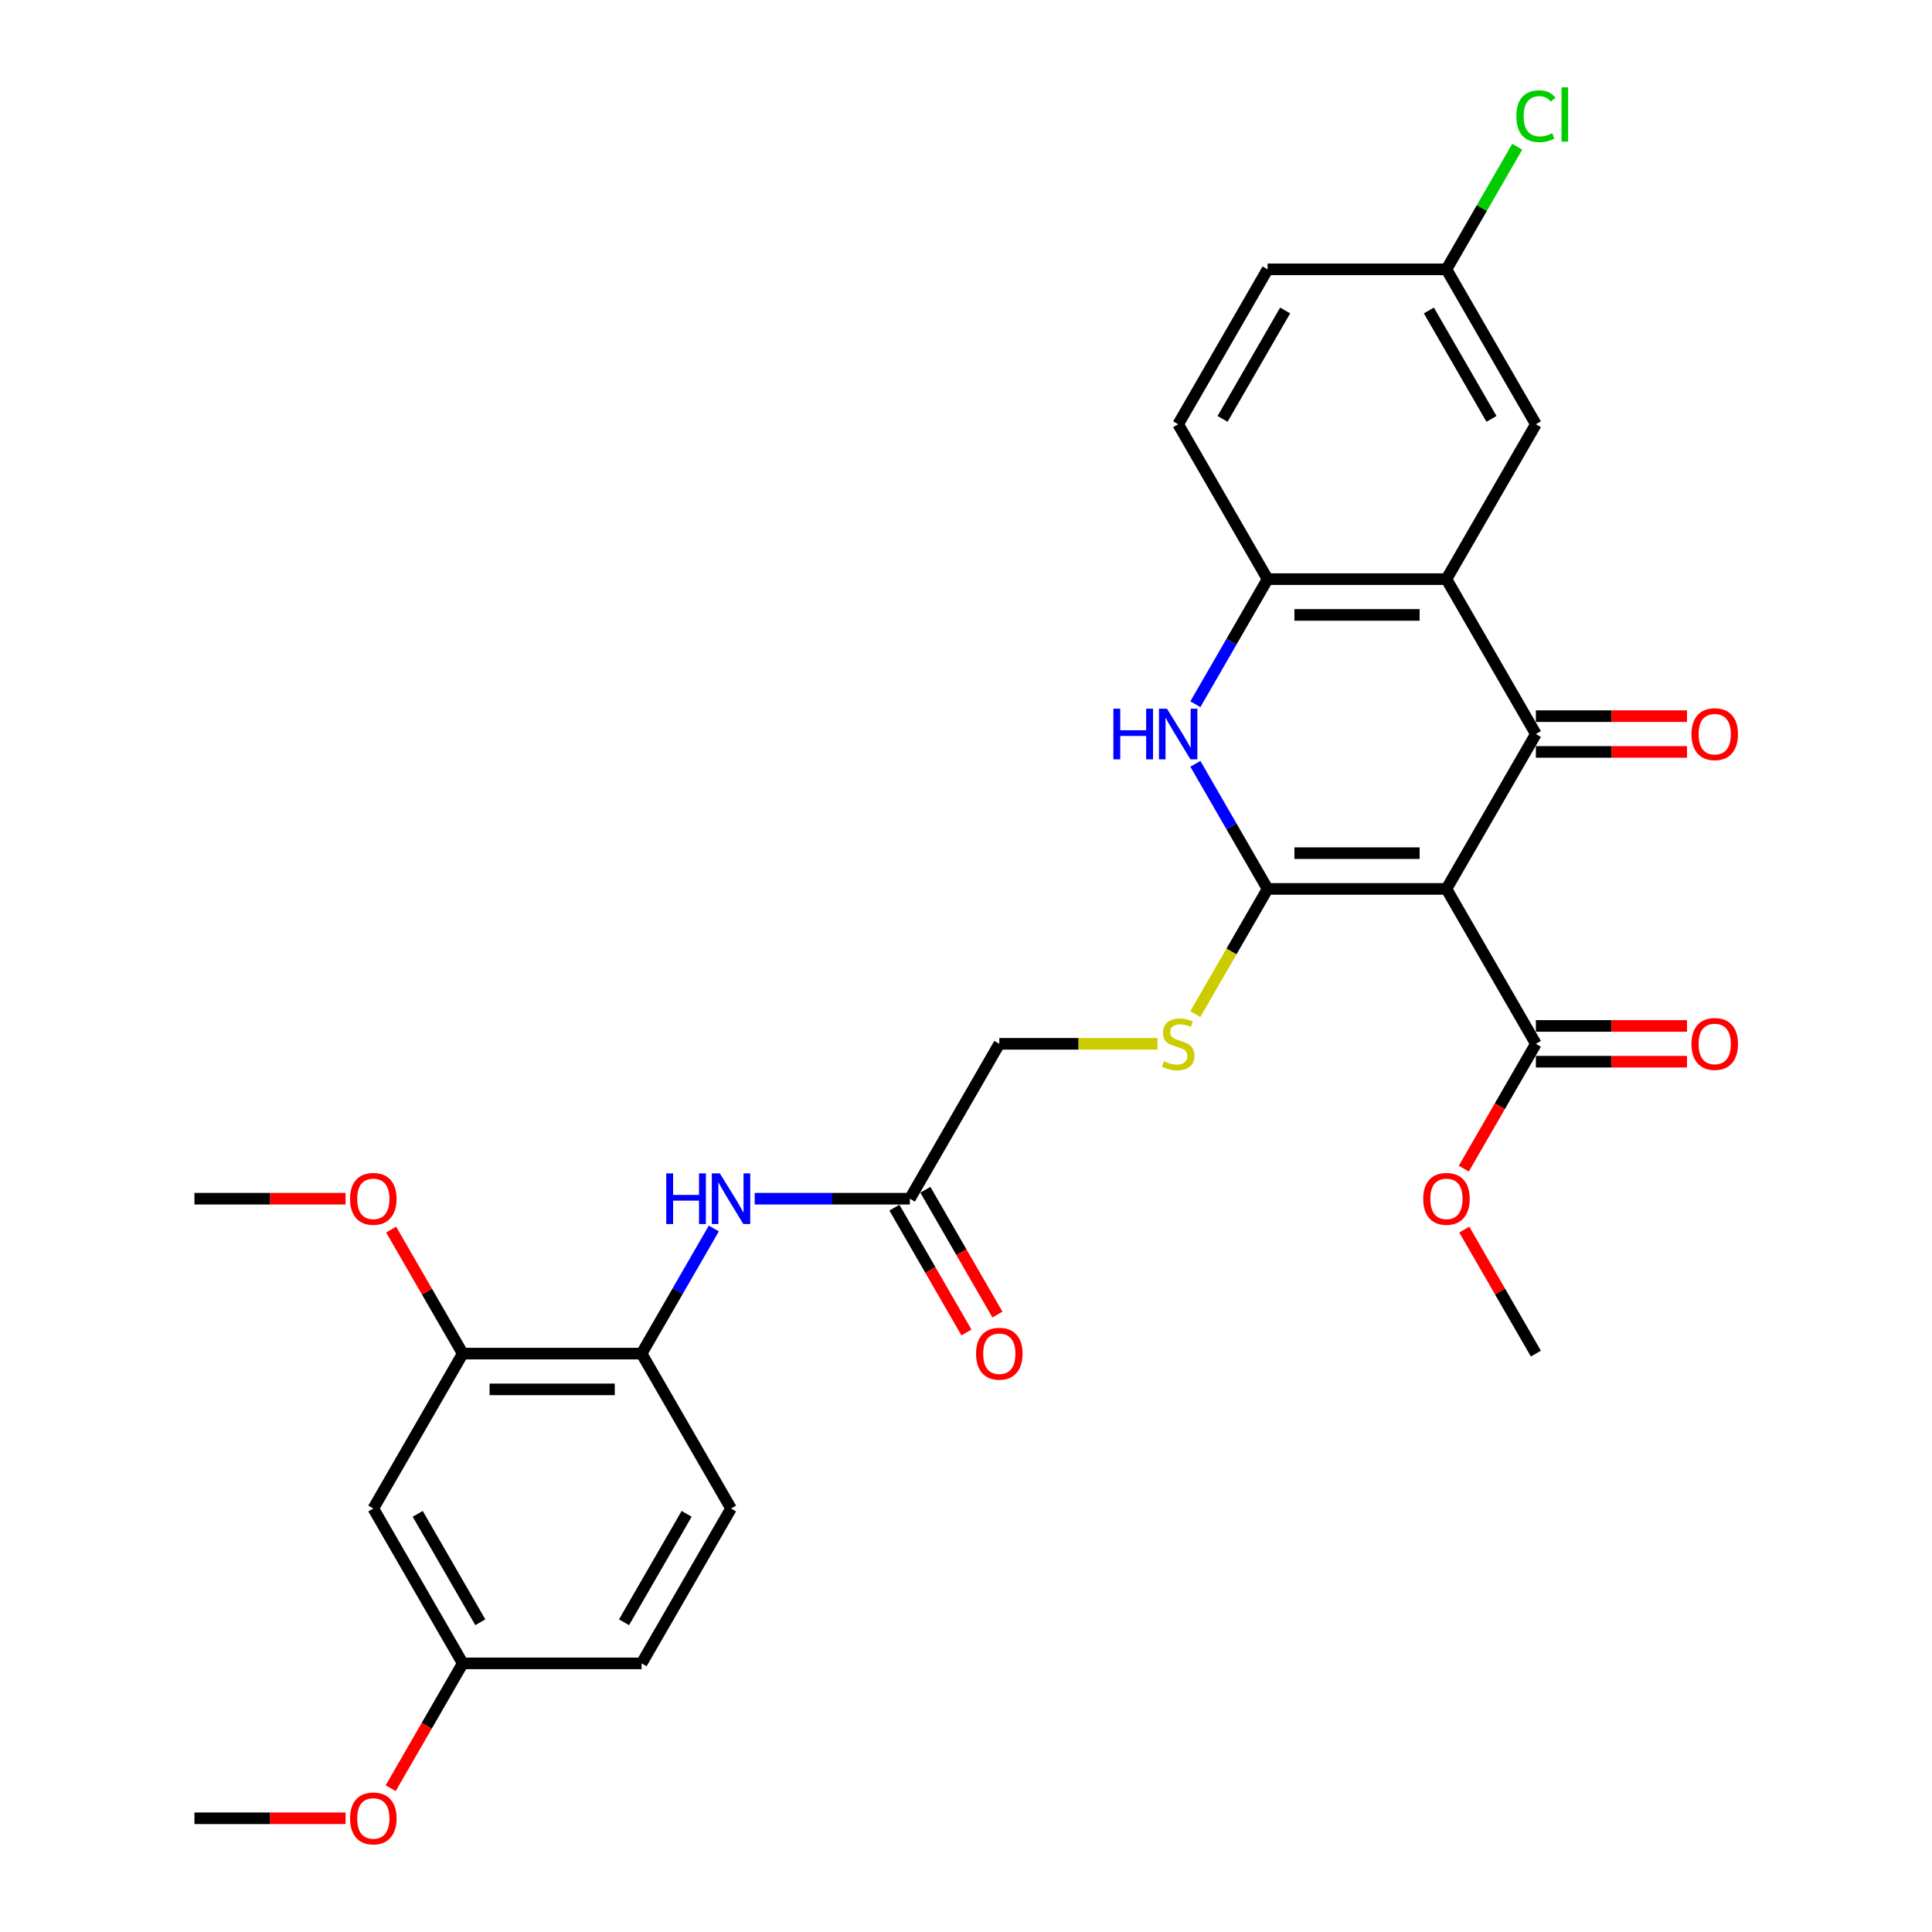 <?xml version='1.0' encoding='iso-8859-1'?>
<svg version='1.1' baseProfile='full'
              xmlns='http://www.w3.org/2000/svg'
                      xmlns:rdkit='http://www.rdkit.org/xml'
                      xmlns:xlink='http://www.w3.org/1999/xlink'
                  xml:space='preserve'
width='1000px' height='1000px' viewBox='0 0 1000 1000'>
<!-- END OF HEADER -->
<rect style='opacity:1.0;fill:#FFFFFF;stroke:none' width='1000' height='1000' x='0' y='0'> </rect>
<path class='bond-0' d='M 748.678,460.105 L 656.102,460.105' style='fill:none;fill-rule:evenodd;stroke:#000000;stroke-width:6px;stroke-linecap:butt;stroke-linejoin:miter;stroke-opacity:1' />
<path class='bond-0' d='M 734.791,441.59 L 669.989,441.59' style='fill:none;fill-rule:evenodd;stroke:#000000;stroke-width:6px;stroke-linecap:butt;stroke-linejoin:miter;stroke-opacity:1' />
<path class='bond-1' d='M 748.678,460.105 L 794.965,379.932' style='fill:none;fill-rule:evenodd;stroke:#000000;stroke-width:6px;stroke-linecap:butt;stroke-linejoin:miter;stroke-opacity:1' />
<path class='bond-5' d='M 748.678,460.105 L 794.965,540.277' style='fill:none;fill-rule:evenodd;stroke:#000000;stroke-width:6px;stroke-linecap:butt;stroke-linejoin:miter;stroke-opacity:1' />
<path class='bond-3' d='M 656.102,460.105 L 637.411,427.73' style='fill:none;fill-rule:evenodd;stroke:#000000;stroke-width:6px;stroke-linecap:butt;stroke-linejoin:miter;stroke-opacity:1' />
<path class='bond-3' d='M 637.411,427.73 L 618.719,395.355' style='fill:none;fill-rule:evenodd;stroke:#0000FF;stroke-width:6px;stroke-linecap:butt;stroke-linejoin:miter;stroke-opacity:1' />
<path class='bond-6' d='M 656.102,460.105 L 637.4,492.498' style='fill:none;fill-rule:evenodd;stroke:#000000;stroke-width:6px;stroke-linecap:butt;stroke-linejoin:miter;stroke-opacity:1' />
<path class='bond-6' d='M 637.4,492.498 L 618.698,524.891' style='fill:none;fill-rule:evenodd;stroke:#CCCC00;stroke-width:6px;stroke-linecap:butt;stroke-linejoin:miter;stroke-opacity:1' />
<path class='bond-2' d='M 794.965,379.932 L 748.678,299.76' style='fill:none;fill-rule:evenodd;stroke:#000000;stroke-width:6px;stroke-linecap:butt;stroke-linejoin:miter;stroke-opacity:1' />
<path class='bond-12' d='M 794.965,389.19 L 834.078,389.19' style='fill:none;fill-rule:evenodd;stroke:#000000;stroke-width:6px;stroke-linecap:butt;stroke-linejoin:miter;stroke-opacity:1' />
<path class='bond-12' d='M 834.078,389.19 L 873.191,389.19' style='fill:none;fill-rule:evenodd;stroke:#FF0000;stroke-width:6px;stroke-linecap:butt;stroke-linejoin:miter;stroke-opacity:1' />
<path class='bond-12' d='M 794.965,370.675 L 834.078,370.675' style='fill:none;fill-rule:evenodd;stroke:#000000;stroke-width:6px;stroke-linecap:butt;stroke-linejoin:miter;stroke-opacity:1' />
<path class='bond-12' d='M 834.078,370.675 L 873.191,370.675' style='fill:none;fill-rule:evenodd;stroke:#FF0000;stroke-width:6px;stroke-linecap:butt;stroke-linejoin:miter;stroke-opacity:1' />
<path class='bond-4' d='M 748.678,299.76 L 656.102,299.76' style='fill:none;fill-rule:evenodd;stroke:#000000;stroke-width:6px;stroke-linecap:butt;stroke-linejoin:miter;stroke-opacity:1' />
<path class='bond-4' d='M 734.791,318.275 L 669.989,318.275' style='fill:none;fill-rule:evenodd;stroke:#000000;stroke-width:6px;stroke-linecap:butt;stroke-linejoin:miter;stroke-opacity:1' />
<path class='bond-13' d='M 748.678,299.76 L 794.965,219.587' style='fill:none;fill-rule:evenodd;stroke:#000000;stroke-width:6px;stroke-linecap:butt;stroke-linejoin:miter;stroke-opacity:1' />
<path class='bond-30' d='M 618.719,364.509 L 637.411,332.134' style='fill:none;fill-rule:evenodd;stroke:#0000FF;stroke-width:6px;stroke-linecap:butt;stroke-linejoin:miter;stroke-opacity:1' />
<path class='bond-30' d='M 637.411,332.134 L 656.102,299.76' style='fill:none;fill-rule:evenodd;stroke:#000000;stroke-width:6px;stroke-linecap:butt;stroke-linejoin:miter;stroke-opacity:1' />
<path class='bond-15' d='M 656.102,299.76 L 609.815,219.587' style='fill:none;fill-rule:evenodd;stroke:#000000;stroke-width:6px;stroke-linecap:butt;stroke-linejoin:miter;stroke-opacity:1' />
<path class='bond-14' d='M 794.965,549.534 L 834.078,549.534' style='fill:none;fill-rule:evenodd;stroke:#000000;stroke-width:6px;stroke-linecap:butt;stroke-linejoin:miter;stroke-opacity:1' />
<path class='bond-14' d='M 834.078,549.534 L 873.191,549.534' style='fill:none;fill-rule:evenodd;stroke:#FF0000;stroke-width:6px;stroke-linecap:butt;stroke-linejoin:miter;stroke-opacity:1' />
<path class='bond-14' d='M 794.965,531.019 L 834.078,531.019' style='fill:none;fill-rule:evenodd;stroke:#000000;stroke-width:6px;stroke-linecap:butt;stroke-linejoin:miter;stroke-opacity:1' />
<path class='bond-14' d='M 834.078,531.019 L 873.191,531.019' style='fill:none;fill-rule:evenodd;stroke:#FF0000;stroke-width:6px;stroke-linecap:butt;stroke-linejoin:miter;stroke-opacity:1' />
<path class='bond-21' d='M 794.965,540.277 L 776.316,572.578' style='fill:none;fill-rule:evenodd;stroke:#000000;stroke-width:6px;stroke-linecap:butt;stroke-linejoin:miter;stroke-opacity:1' />
<path class='bond-21' d='M 776.316,572.578 L 757.668,604.878' style='fill:none;fill-rule:evenodd;stroke:#FF0000;stroke-width:6px;stroke-linecap:butt;stroke-linejoin:miter;stroke-opacity:1' />
<path class='bond-18' d='M 599.095,540.277 L 558.167,540.277' style='fill:none;fill-rule:evenodd;stroke:#CCCC00;stroke-width:6px;stroke-linecap:butt;stroke-linejoin:miter;stroke-opacity:1' />
<path class='bond-18' d='M 558.167,540.277 L 517.24,540.277' style='fill:none;fill-rule:evenodd;stroke:#000000;stroke-width:6px;stroke-linecap:butt;stroke-linejoin:miter;stroke-opacity:1' />
<path class='bond-7' d='M 390.634,620.449 L 430.793,620.449' style='fill:none;fill-rule:evenodd;stroke:#0000FF;stroke-width:6px;stroke-linecap:butt;stroke-linejoin:miter;stroke-opacity:1' />
<path class='bond-7' d='M 430.793,620.449 L 470.952,620.449' style='fill:none;fill-rule:evenodd;stroke:#000000;stroke-width:6px;stroke-linecap:butt;stroke-linejoin:miter;stroke-opacity:1' />
<path class='bond-8' d='M 369.473,635.872 L 350.781,668.247' style='fill:none;fill-rule:evenodd;stroke:#0000FF;stroke-width:6px;stroke-linecap:butt;stroke-linejoin:miter;stroke-opacity:1' />
<path class='bond-8' d='M 350.781,668.247 L 332.09,700.622' style='fill:none;fill-rule:evenodd;stroke:#000000;stroke-width:6px;stroke-linecap:butt;stroke-linejoin:miter;stroke-opacity:1' />
<path class='bond-9' d='M 332.09,700.622 L 239.514,700.622' style='fill:none;fill-rule:evenodd;stroke:#000000;stroke-width:6px;stroke-linecap:butt;stroke-linejoin:miter;stroke-opacity:1' />
<path class='bond-9' d='M 318.203,719.137 L 253.401,719.137' style='fill:none;fill-rule:evenodd;stroke:#000000;stroke-width:6px;stroke-linecap:butt;stroke-linejoin:miter;stroke-opacity:1' />
<path class='bond-17' d='M 332.09,700.622 L 378.377,780.794' style='fill:none;fill-rule:evenodd;stroke:#000000;stroke-width:6px;stroke-linecap:butt;stroke-linejoin:miter;stroke-opacity:1' />
<path class='bond-11' d='M 239.514,700.622 L 193.227,780.794' style='fill:none;fill-rule:evenodd;stroke:#000000;stroke-width:6px;stroke-linecap:butt;stroke-linejoin:miter;stroke-opacity:1' />
<path class='bond-24' d='M 239.514,700.622 L 220.983,668.525' style='fill:none;fill-rule:evenodd;stroke:#000000;stroke-width:6px;stroke-linecap:butt;stroke-linejoin:miter;stroke-opacity:1' />
<path class='bond-24' d='M 220.983,668.525 L 202.452,636.428' style='fill:none;fill-rule:evenodd;stroke:#FF0000;stroke-width:6px;stroke-linecap:butt;stroke-linejoin:miter;stroke-opacity:1' />
<path class='bond-10' d='M 470.952,620.449 L 517.24,540.277' style='fill:none;fill-rule:evenodd;stroke:#000000;stroke-width:6px;stroke-linecap:butt;stroke-linejoin:miter;stroke-opacity:1' />
<path class='bond-16' d='M 462.935,625.078 L 481.584,657.379' style='fill:none;fill-rule:evenodd;stroke:#000000;stroke-width:6px;stroke-linecap:butt;stroke-linejoin:miter;stroke-opacity:1' />
<path class='bond-16' d='M 481.584,657.379 L 500.233,689.679' style='fill:none;fill-rule:evenodd;stroke:#FF0000;stroke-width:6px;stroke-linecap:butt;stroke-linejoin:miter;stroke-opacity:1' />
<path class='bond-16' d='M 478.97,615.821 L 497.618,648.121' style='fill:none;fill-rule:evenodd;stroke:#000000;stroke-width:6px;stroke-linecap:butt;stroke-linejoin:miter;stroke-opacity:1' />
<path class='bond-16' d='M 497.618,648.121 L 516.267,680.422' style='fill:none;fill-rule:evenodd;stroke:#FF0000;stroke-width:6px;stroke-linecap:butt;stroke-linejoin:miter;stroke-opacity:1' />
<path class='bond-32' d='M 193.227,780.794 L 239.514,860.967' style='fill:none;fill-rule:evenodd;stroke:#000000;stroke-width:6px;stroke-linecap:butt;stroke-linejoin:miter;stroke-opacity:1' />
<path class='bond-32' d='M 216.205,783.562 L 248.606,839.683' style='fill:none;fill-rule:evenodd;stroke:#000000;stroke-width:6px;stroke-linecap:butt;stroke-linejoin:miter;stroke-opacity:1' />
<path class='bond-20' d='M 794.965,219.587 L 748.678,139.415' style='fill:none;fill-rule:evenodd;stroke:#000000;stroke-width:6px;stroke-linecap:butt;stroke-linejoin:miter;stroke-opacity:1' />
<path class='bond-20' d='M 771.988,216.819 L 739.586,160.698' style='fill:none;fill-rule:evenodd;stroke:#000000;stroke-width:6px;stroke-linecap:butt;stroke-linejoin:miter;stroke-opacity:1' />
<path class='bond-31' d='M 609.815,219.587 L 656.102,139.415' style='fill:none;fill-rule:evenodd;stroke:#000000;stroke-width:6px;stroke-linecap:butt;stroke-linejoin:miter;stroke-opacity:1' />
<path class='bond-31' d='M 632.793,216.819 L 665.194,160.698' style='fill:none;fill-rule:evenodd;stroke:#000000;stroke-width:6px;stroke-linecap:butt;stroke-linejoin:miter;stroke-opacity:1' />
<path class='bond-23' d='M 378.377,780.794 L 332.09,860.967' style='fill:none;fill-rule:evenodd;stroke:#000000;stroke-width:6px;stroke-linecap:butt;stroke-linejoin:miter;stroke-opacity:1' />
<path class='bond-23' d='M 355.4,783.562 L 322.998,839.683' style='fill:none;fill-rule:evenodd;stroke:#000000;stroke-width:6px;stroke-linecap:butt;stroke-linejoin:miter;stroke-opacity:1' />
<path class='bond-19' d='M 239.514,860.967 L 332.09,860.967' style='fill:none;fill-rule:evenodd;stroke:#000000;stroke-width:6px;stroke-linecap:butt;stroke-linejoin:miter;stroke-opacity:1' />
<path class='bond-26' d='M 239.514,860.967 L 220.866,893.267' style='fill:none;fill-rule:evenodd;stroke:#000000;stroke-width:6px;stroke-linecap:butt;stroke-linejoin:miter;stroke-opacity:1' />
<path class='bond-26' d='M 220.866,893.267 L 202.217,925.568' style='fill:none;fill-rule:evenodd;stroke:#FF0000;stroke-width:6px;stroke-linecap:butt;stroke-linejoin:miter;stroke-opacity:1' />
<path class='bond-22' d='M 748.678,139.415 L 656.102,139.415' style='fill:none;fill-rule:evenodd;stroke:#000000;stroke-width:6px;stroke-linecap:butt;stroke-linejoin:miter;stroke-opacity:1' />
<path class='bond-25' d='M 748.678,139.415 L 767,107.679' style='fill:none;fill-rule:evenodd;stroke:#000000;stroke-width:6px;stroke-linecap:butt;stroke-linejoin:miter;stroke-opacity:1' />
<path class='bond-25' d='M 767,107.679 L 785.323,75.943' style='fill:none;fill-rule:evenodd;stroke:#00CC00;stroke-width:6px;stroke-linecap:butt;stroke-linejoin:miter;stroke-opacity:1' />
<path class='bond-27' d='M 757.903,636.428 L 776.434,668.525' style='fill:none;fill-rule:evenodd;stroke:#FF0000;stroke-width:6px;stroke-linecap:butt;stroke-linejoin:miter;stroke-opacity:1' />
<path class='bond-27' d='M 776.434,668.525 L 794.965,700.622' style='fill:none;fill-rule:evenodd;stroke:#000000;stroke-width:6px;stroke-linecap:butt;stroke-linejoin:miter;stroke-opacity:1' />
<path class='bond-28' d='M 178.878,620.449 L 139.765,620.449' style='fill:none;fill-rule:evenodd;stroke:#FF0000;stroke-width:6px;stroke-linecap:butt;stroke-linejoin:miter;stroke-opacity:1' />
<path class='bond-28' d='M 139.765,620.449 L 100.652,620.449' style='fill:none;fill-rule:evenodd;stroke:#000000;stroke-width:6px;stroke-linecap:butt;stroke-linejoin:miter;stroke-opacity:1' />
<path class='bond-29' d='M 178.878,941.139 L 139.765,941.139' style='fill:none;fill-rule:evenodd;stroke:#FF0000;stroke-width:6px;stroke-linecap:butt;stroke-linejoin:miter;stroke-opacity:1' />
<path class='bond-29' d='M 139.765,941.139 L 100.652,941.139' style='fill:none;fill-rule:evenodd;stroke:#000000;stroke-width:6px;stroke-linecap:butt;stroke-linejoin:miter;stroke-opacity:1' />
<path  class='atom-4' d='M 576.284 366.824
L 579.839 366.824
L 579.839 377.97
L 593.244 377.97
L 593.244 366.824
L 596.799 366.824
L 596.799 393.041
L 593.244 393.041
L 593.244 380.932
L 579.839 380.932
L 579.839 393.041
L 576.284 393.041
L 576.284 366.824
' fill='#0000FF'/>
<path  class='atom-4' d='M 604.02 366.824
L 612.611 380.71
Q 613.462 382.08, 614.833 384.561
Q 616.203 387.042, 616.277 387.19
L 616.277 366.824
L 619.758 366.824
L 619.758 393.041
L 616.166 393.041
L 606.945 377.858
Q 605.871 376.081, 604.723 374.044
Q 603.612 372.008, 603.279 371.378
L 603.279 393.041
L 599.872 393.041
L 599.872 366.824
L 604.02 366.824
' fill='#0000FF'/>
<path  class='atom-7' d='M 602.409 549.275
Q 602.705 549.386, 603.927 549.905
Q 605.149 550.423, 606.482 550.756
Q 607.852 551.053, 609.185 551.053
Q 611.666 551.053, 613.111 549.868
Q 614.555 548.646, 614.555 546.535
Q 614.555 545.091, 613.814 544.202
Q 613.111 543.313, 612 542.832
Q 610.889 542.351, 609.037 541.795
Q 606.704 541.092, 605.297 540.425
Q 603.927 539.759, 602.927 538.351
Q 601.965 536.944, 601.965 534.574
Q 601.965 531.279, 604.186 529.242
Q 606.445 527.205, 610.889 527.205
Q 613.925 527.205, 617.369 528.65
L 616.517 531.501
Q 613.37 530.205, 611 530.205
Q 608.445 530.205, 607.038 531.279
Q 605.631 532.315, 605.668 534.13
Q 605.668 535.537, 606.371 536.389
Q 607.112 537.24, 608.149 537.722
Q 609.222 538.203, 611 538.759
Q 613.37 539.499, 614.777 540.24
Q 616.184 540.981, 617.184 542.499
Q 618.221 543.98, 618.221 546.535
Q 618.221 550.164, 615.777 552.127
Q 613.37 554.052, 609.334 554.052
Q 607.001 554.052, 605.223 553.534
Q 603.483 553.052, 601.409 552.201
L 602.409 549.275
' fill='#CCCC00'/>
<path  class='atom-8' d='M 344.846 607.341
L 348.401 607.341
L 348.401 618.487
L 361.806 618.487
L 361.806 607.341
L 365.361 607.341
L 365.361 633.558
L 361.806 633.558
L 361.806 621.449
L 348.401 621.449
L 348.401 633.558
L 344.846 633.558
L 344.846 607.341
' fill='#0000FF'/>
<path  class='atom-8' d='M 372.582 607.341
L 381.173 621.227
Q 382.025 622.597, 383.395 625.078
Q 384.765 627.559, 384.839 627.707
L 384.839 607.341
L 388.32 607.341
L 388.32 633.558
L 384.728 633.558
L 375.507 618.376
Q 374.433 616.598, 373.286 614.562
Q 372.175 612.525, 371.841 611.895
L 371.841 633.558
L 368.435 633.558
L 368.435 607.341
L 372.582 607.341
' fill='#0000FF'/>
<path  class='atom-13' d='M 875.506 380.006
Q 875.506 373.711, 878.616 370.193
Q 881.727 366.675, 887.54 366.675
Q 893.354 366.675, 896.465 370.193
Q 899.575 373.711, 899.575 380.006
Q 899.575 386.375, 896.427 390.004
Q 893.28 393.596, 887.54 393.596
Q 881.764 393.596, 878.616 390.004
Q 875.506 386.412, 875.506 380.006
M 887.54 390.634
Q 891.54 390.634, 893.687 387.968
Q 895.872 385.264, 895.872 380.006
Q 895.872 374.859, 893.687 372.267
Q 891.54 369.638, 887.54 369.638
Q 883.541 369.638, 881.356 372.23
Q 879.209 374.822, 879.209 380.006
Q 879.209 385.302, 881.356 387.968
Q 883.541 390.634, 887.54 390.634
' fill='#FF0000'/>
<path  class='atom-15' d='M 875.506 540.351
Q 875.506 534.056, 878.616 530.538
Q 881.727 527.02, 887.54 527.02
Q 893.354 527.02, 896.465 530.538
Q 899.575 534.056, 899.575 540.351
Q 899.575 546.72, 896.427 550.349
Q 893.28 553.941, 887.54 553.941
Q 881.764 553.941, 878.616 550.349
Q 875.506 546.757, 875.506 540.351
M 887.54 550.979
Q 891.54 550.979, 893.687 548.312
Q 895.872 545.609, 895.872 540.351
Q 895.872 535.204, 893.687 532.612
Q 891.54 529.983, 887.54 529.983
Q 883.541 529.983, 881.356 532.575
Q 879.209 535.167, 879.209 540.351
Q 879.209 545.646, 881.356 548.312
Q 883.541 550.979, 887.54 550.979
' fill='#FF0000'/>
<path  class='atom-17' d='M 505.205 700.696
Q 505.205 694.401, 508.316 690.883
Q 511.426 687.365, 517.24 687.365
Q 523.054 687.365, 526.164 690.883
Q 529.275 694.401, 529.275 700.696
Q 529.275 707.065, 526.127 710.694
Q 522.979 714.286, 517.24 714.286
Q 511.463 714.286, 508.316 710.694
Q 505.205 707.102, 505.205 700.696
M 517.24 711.323
Q 521.239 711.323, 523.387 708.657
Q 525.572 705.954, 525.572 700.696
Q 525.572 695.549, 523.387 692.957
Q 521.239 690.327, 517.24 690.327
Q 513.241 690.327, 511.056 692.919
Q 508.908 695.512, 508.908 700.696
Q 508.908 705.991, 511.056 708.657
Q 513.241 711.323, 517.24 711.323
' fill='#FF0000'/>
<path  class='atom-22' d='M 736.643 620.523
Q 736.643 614.228, 739.753 610.71
Q 742.864 607.193, 748.678 607.193
Q 754.491 607.193, 757.602 610.71
Q 760.712 614.228, 760.712 620.523
Q 760.712 626.893, 757.565 630.522
Q 754.417 634.113, 748.678 634.113
Q 742.901 634.113, 739.753 630.522
Q 736.643 626.93, 736.643 620.523
M 748.678 631.151
Q 752.677 631.151, 754.825 628.485
Q 757.009 625.782, 757.009 620.523
Q 757.009 615.376, 754.825 612.784
Q 752.677 610.155, 748.678 610.155
Q 744.678 610.155, 742.494 612.747
Q 740.346 615.339, 740.346 620.523
Q 740.346 625.819, 742.494 628.485
Q 744.678 631.151, 748.678 631.151
' fill='#FF0000'/>
<path  class='atom-25' d='M 181.192 620.523
Q 181.192 614.228, 184.303 610.71
Q 187.413 607.193, 193.227 607.193
Q 199.041 607.193, 202.151 610.71
Q 205.262 614.228, 205.262 620.523
Q 205.262 626.893, 202.114 630.522
Q 198.967 634.113, 193.227 634.113
Q 187.45 634.113, 184.303 630.522
Q 181.192 626.93, 181.192 620.523
M 193.227 631.151
Q 197.226 631.151, 199.374 628.485
Q 201.559 625.782, 201.559 620.523
Q 201.559 615.376, 199.374 612.784
Q 197.226 610.155, 193.227 610.155
Q 189.228 610.155, 187.043 612.747
Q 184.895 615.339, 184.895 620.523
Q 184.895 625.819, 187.043 628.485
Q 189.228 631.151, 193.227 631.151
' fill='#FF0000'/>
<path  class='atom-26' d='M 784.856 60.15
Q 784.856 53.633, 787.892 50.226
Q 790.966 46.782, 796.78 46.782
Q 802.186 46.782, 805.074 50.596
L 802.63 52.596
Q 800.52 49.818, 796.78 49.818
Q 792.817 49.818, 790.707 52.485
Q 788.633 55.114, 788.633 60.15
Q 788.633 65.334, 790.781 68
Q 792.966 70.666, 797.187 70.666
Q 800.075 70.666, 803.445 68.926
L 804.482 71.703
Q 803.112 72.592, 801.038 73.11
Q 798.964 73.629, 796.669 73.629
Q 790.966 73.629, 787.892 70.148
Q 784.856 66.667, 784.856 60.15
' fill='#00CC00'/>
<path  class='atom-26' d='M 808.259 45.19
L 811.666 45.19
L 811.666 73.295
L 808.259 73.295
L 808.259 45.19
' fill='#00CC00'/>
<path  class='atom-27' d='M 181.192 941.213
Q 181.192 934.918, 184.303 931.4
Q 187.413 927.882, 193.227 927.882
Q 199.041 927.882, 202.151 931.4
Q 205.262 934.918, 205.262 941.213
Q 205.262 947.582, 202.114 951.211
Q 198.967 954.803, 193.227 954.803
Q 187.45 954.803, 184.303 951.211
Q 181.192 947.619, 181.192 941.213
M 193.227 951.841
Q 197.226 951.841, 199.374 949.174
Q 201.559 946.471, 201.559 941.213
Q 201.559 936.066, 199.374 933.474
Q 197.226 930.845, 193.227 930.845
Q 189.228 930.845, 187.043 933.437
Q 184.895 936.029, 184.895 941.213
Q 184.895 946.508, 187.043 949.174
Q 189.228 951.841, 193.227 951.841
' fill='#FF0000'/>
</svg>
